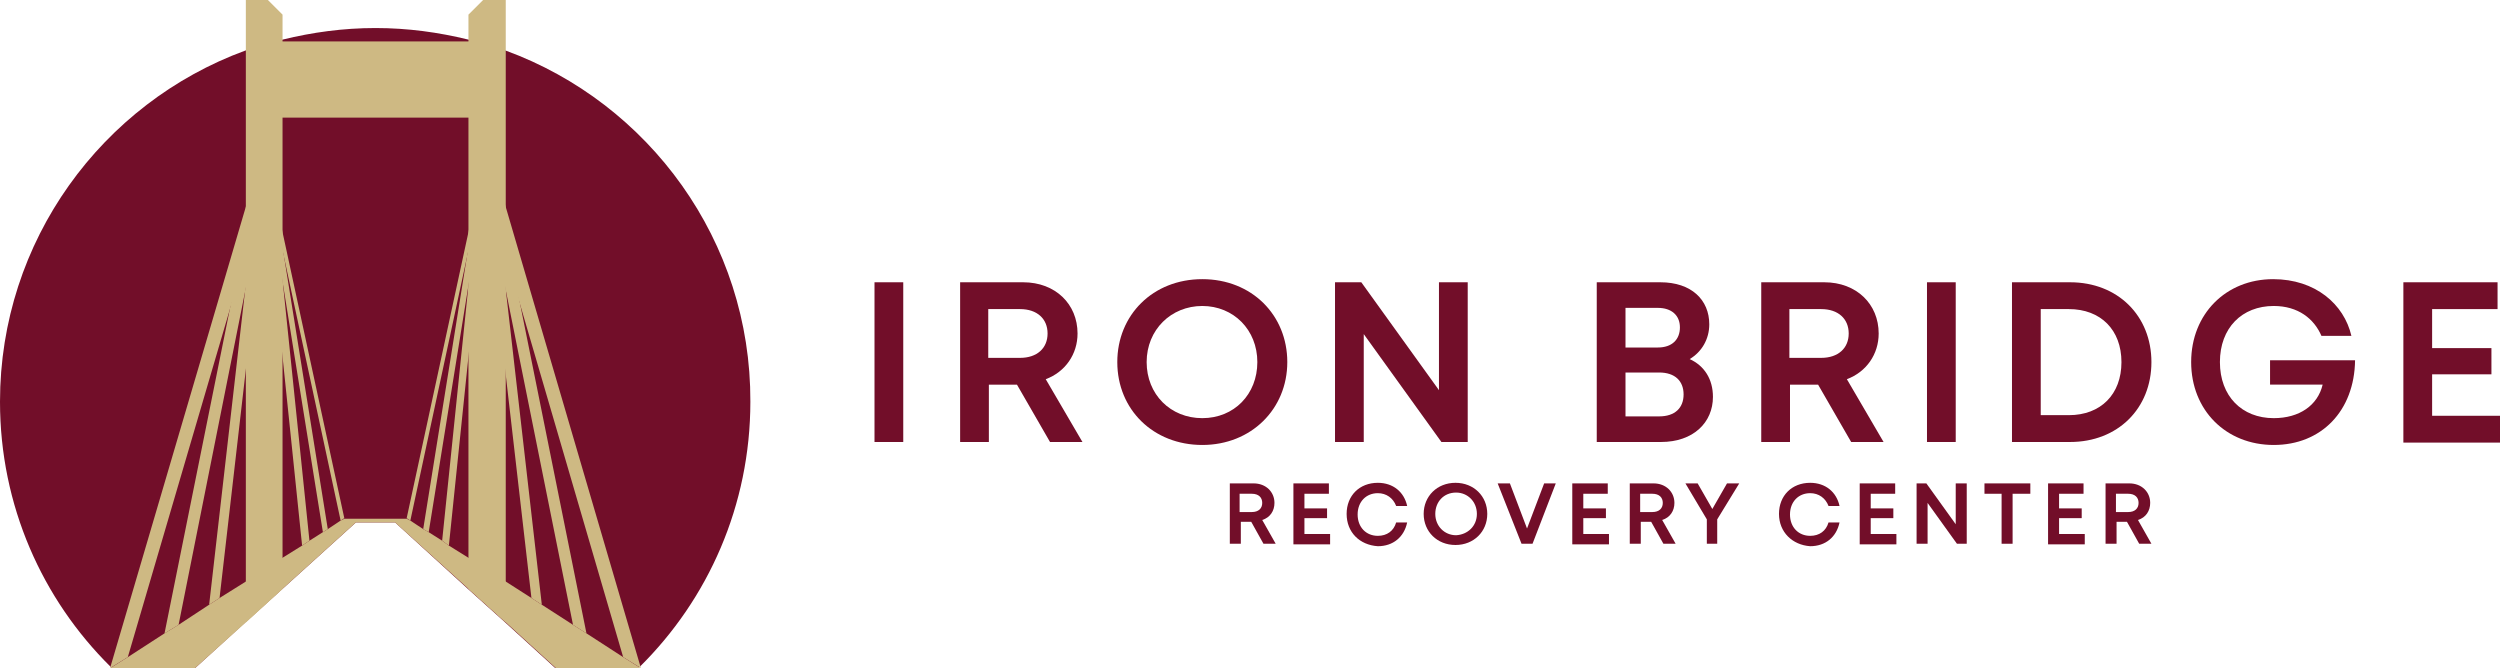 <?xml version="1.0" encoding="UTF-8"?> <svg xmlns="http://www.w3.org/2000/svg" width="232" height="62" viewBox="0 0 232 62" fill="none"><g clip-path="url(#clip0_2125_4137)"><path d="M46.934 4.695C46.252 4.468 45.571 4.186 44.834 4.016C44.607 3.959 44.436 3.903 44.209 3.846C43.982 3.79 43.699 3.733 43.472 3.676C40.691 2.998 37.853 2.602 34.845 2.602C31.838 2.602 29 2.998 26.219 3.676C25.992 3.733 25.708 3.79 25.481 3.846C25.254 3.903 25.084 3.959 24.857 4.016C24.176 4.242 23.438 4.468 22.757 4.695C9.477 9.56 0 22.344 0 37.279C0 46.895 3.916 55.607 10.272 61.886L10.329 61.943L10.386 61.999H18.104L22.757 57.757L26.219 54.645L33.029 48.479H36.661L43.415 54.645L46.877 57.757L51.53 61.999H59.248L59.305 61.943L59.362 61.886C65.718 55.607 69.634 46.895 69.634 37.279C69.691 22.344 60.213 9.56 46.934 4.695Z" fill="#720E29"></path><path d="M54.424 58.779L45.685 15.391L44.663 15.617L53.176 57.987L54.424 58.779Z" fill="#CEB983"></path><path d="M50.281 56.119L45.628 15.445L44.72 15.559L49.317 55.496L50.281 56.119Z" fill="#CEB983"></path><path d="M59.475 61.998L45.798 15.328L44.606 15.724L57.83 60.98L59.475 61.998Z" fill="#CEB983"></path><path d="M45.231 15.557L44.664 15.5L39.273 49.102L39.783 49.385L45.231 15.557Z" fill="#CEB983"></path><path d="M45.288 15.557L44.607 15.5L41.031 50.177L41.656 50.63L45.288 15.557Z" fill="#CEB983"></path><path d="M45.117 15.557L44.776 15.5L37.739 48.084L38.08 48.31L45.117 15.557Z" fill="#CEB983"></path><path d="M46.934 0V57.757L43.472 54.646V1.358L44.834 0H46.934Z" fill="#CEB983"></path><path d="M26.22 1.358V54.646L22.814 57.757V0H24.858L26.22 1.358Z" fill="#CEB983"></path><path d="M44.777 3.844H24.857V10.915H44.777V3.844Z" fill="#CEB983"></path><path d="M59.475 62H51.587L46.933 57.757L43.471 54.646L36.661 48.48H33.029L26.219 54.646L22.814 57.757L18.103 62H10.215L10.328 61.944L11.861 60.982L15.266 58.776L16.571 57.984L19.409 56.117L20.373 55.495L22.814 53.967L26.219 51.761L28.035 50.63L28.716 50.177L29.964 49.385L30.418 49.102L31.61 48.31L31.951 48.141H37.739L38.08 48.31L39.272 49.102L39.782 49.385L41.031 50.177L41.655 50.63L43.471 51.761L46.933 53.967L49.317 55.495L50.281 56.117L53.176 57.984L54.424 58.776L57.829 60.982L59.362 61.944L59.475 62Z" fill="#CEB983"></path><path d="M15.267 58.779L24.006 15.391L25.028 15.617L16.572 57.987L15.267 58.779Z" fill="#CEB983"></path><path d="M19.409 56.119L24.063 15.445L24.971 15.559L20.374 55.496L19.409 56.119Z" fill="#CEB983"></path><path d="M10.215 61.998L23.949 15.328L25.14 15.724L11.861 60.98L10.215 61.998Z" fill="#CEB983"></path><path d="M24.517 15.557L25.027 15.5L30.419 49.102L29.965 49.385L24.517 15.557Z" fill="#CEB983"></path><path d="M24.403 15.557L25.141 15.5L28.716 50.177L28.035 50.63L24.403 15.557Z" fill="#CEB983"></path><path d="M24.573 15.557L24.914 15.5L31.951 48.084L31.61 48.31L24.573 15.557Z" fill="#CEB983"></path><path d="M83.822 26.195V41.017H81.154V26.195H83.822Z" fill="#720E29"></path><path d="M100.45 41.017H97.442L94.377 35.699H91.767V41.017H89.1V26.195H94.945C97.953 26.195 99.996 28.232 99.996 30.947C99.996 32.87 98.861 34.511 97.045 35.19L100.45 41.017ZM94.661 28.684H91.71V33.21H94.661C96.25 33.21 97.215 32.305 97.215 30.947C97.215 29.59 96.25 28.684 94.661 28.684Z" fill="#720E29"></path><path d="M103.685 33.6C103.685 29.244 106.976 25.906 111.573 25.906C116.17 25.906 119.461 29.244 119.461 33.6C119.461 37.956 116.113 41.293 111.573 41.293C107.033 41.293 103.685 38.012 103.685 33.6ZM116.681 33.6C116.681 30.602 114.467 28.395 111.573 28.395C108.679 28.395 106.409 30.602 106.409 33.6C106.409 36.598 108.622 38.804 111.573 38.804C114.524 38.804 116.681 36.598 116.681 33.6Z" fill="#720E29"></path><path d="M123.889 26.195H126.329L133.536 36.208V26.195H136.204V41.017H133.763L126.556 31.004V41.017H123.889V26.195Z" fill="#720E29"></path><path d="M158.961 36.83C158.961 39.206 157.145 41.017 154.137 41.017H148.178V26.195H154.08C156.975 26.195 158.621 27.836 158.621 30.099C158.621 31.456 157.939 32.644 156.804 33.323C158.166 33.945 158.961 35.19 158.961 36.83ZM153.853 28.571H150.846V32.248H153.853C155.159 32.248 155.896 31.513 155.896 30.381C155.896 29.25 155.102 28.571 153.853 28.571ZM153.967 38.641C155.442 38.641 156.237 37.849 156.237 36.604C156.237 35.359 155.442 34.568 153.967 34.568H150.846V38.641H153.967Z" fill="#720E29"></path><path d="M174.795 41.017H171.787L168.722 35.699H166.112V41.017H163.444V26.195H169.29C172.298 26.195 174.341 28.232 174.341 30.947C174.341 32.87 173.206 34.511 171.39 35.19L174.795 41.017ZM169.006 28.684H166.055V33.21H169.006C170.595 33.21 171.56 32.305 171.56 30.947C171.56 29.59 170.595 28.684 169.006 28.684Z" fill="#720E29"></path><path d="M181.491 26.195V41.017H178.824V26.195H181.491Z" fill="#720E29"></path><path d="M186.712 26.195H192.104C196.53 26.195 199.652 29.307 199.652 33.606C199.652 37.905 196.53 41.017 192.104 41.017H186.712V26.195ZM189.38 38.527H191.99C194.941 38.527 196.871 36.604 196.871 33.606C196.871 30.608 194.941 28.684 191.99 28.684H189.38V38.527Z" fill="#720E29"></path><path d="M210.661 35.693V33.43H218.55C218.493 38.125 215.428 41.293 211.002 41.293C206.575 41.293 203.34 38.069 203.34 33.6C203.34 29.131 206.575 25.906 210.945 25.906C214.861 25.906 217.528 28.226 218.209 31.167H215.428C214.747 29.583 213.272 28.395 211.002 28.395C208.051 28.395 206.008 30.432 206.008 33.6C206.008 36.768 208.051 38.804 211.002 38.804C213.385 38.804 215.088 37.616 215.542 35.693H210.661Z" fill="#720E29"></path><path d="M223.033 41.017V26.195H231.773V28.684H225.701V32.305H231.205V34.737H225.701V38.584H232V41.073H223.033V41.017Z" fill="#720E29"></path><path d="M118.384 50.46H117.249L116.114 48.423H115.149V50.46H114.127V44.859H116.341C117.476 44.859 118.27 45.651 118.27 46.67C118.27 47.405 117.873 48.027 117.135 48.254L118.384 50.46ZM116.17 45.821H115.035V47.518H116.17C116.795 47.518 117.135 47.179 117.135 46.67C117.135 46.16 116.795 45.821 116.17 45.821Z" fill="#720E29"></path><path d="M120.029 50.46V44.859H123.321V45.821H121.051V47.179H123.151V48.084H121.051V49.555H123.434V50.516H120.029V50.46Z" fill="#720E29"></path><path d="M124.967 47.69C124.967 45.993 126.159 44.805 127.861 44.805C129.28 44.805 130.301 45.653 130.585 46.954H129.564C129.28 46.219 128.656 45.766 127.861 45.766C126.783 45.766 125.988 46.558 125.988 47.746C125.988 48.934 126.783 49.726 127.861 49.726C128.712 49.726 129.337 49.274 129.564 48.482H130.585C130.301 49.839 129.28 50.688 127.861 50.688C126.159 50.575 124.967 49.387 124.967 47.69Z" fill="#720E29"></path><path d="M132.117 47.69C132.117 46.049 133.366 44.805 135.068 44.805C136.771 44.805 138.019 46.049 138.019 47.69C138.019 49.33 136.771 50.575 135.068 50.575C133.366 50.575 132.117 49.33 132.117 47.69ZM137.055 47.69C137.055 46.558 136.203 45.71 135.125 45.71C133.99 45.71 133.195 46.558 133.195 47.69C133.195 48.821 134.047 49.67 135.125 49.67C136.203 49.613 137.055 48.821 137.055 47.69Z" fill="#720E29"></path><path d="M143.297 44.859H144.376L142.219 50.46H141.198L138.984 44.859H140.119L141.708 49.045L143.297 44.859Z" fill="#720E29"></path><path d="M145.908 50.46V44.859H149.2V45.821H146.93V47.179H149.03V48.084H146.93V49.555H149.313V50.516H145.908V50.46Z" fill="#720E29"></path><path d="M155.499 50.46H154.364L153.229 48.423H152.264V50.46H151.243V44.859H153.456C154.591 44.859 155.386 45.651 155.386 46.67C155.386 47.405 154.988 48.027 154.25 48.254L155.499 50.46ZM153.342 45.821H152.207V47.518H153.342C153.967 47.518 154.307 47.179 154.307 46.67C154.307 46.16 153.967 45.821 153.342 45.821Z" fill="#720E29"></path><path d="M158.394 48.197L156.407 44.859H157.542L158.904 47.235L160.266 44.859H161.401L159.358 48.197V50.46H158.394V48.197Z" fill="#720E29"></path><path d="M165.09 47.69C165.09 45.993 166.282 44.805 167.984 44.805C169.403 44.805 170.424 45.653 170.708 46.954H169.687C169.403 46.219 168.779 45.766 167.984 45.766C166.906 45.766 166.111 46.558 166.111 47.746C166.111 48.934 166.906 49.726 167.984 49.726C168.835 49.726 169.46 49.274 169.687 48.482H170.708C170.424 49.839 169.403 50.688 167.984 50.688C166.338 50.575 165.09 49.387 165.09 47.69Z" fill="#720E29"></path><path d="M172.581 50.46V44.859H175.873V45.821H173.603V47.179H175.702V48.084H173.603V49.555H175.986V50.516H172.581V50.46Z" fill="#720E29"></path><path d="M177.859 44.859H178.767L181.491 48.65V44.859H182.513V50.46H181.604L178.88 46.67V50.46H177.859V44.859Z" fill="#720E29"></path><path d="M184.159 44.859H188.415V45.821H186.769V50.46H185.748V45.821H184.159V44.859Z" fill="#720E29"></path><path d="M190.061 50.46V44.859H193.352V45.821H191.082V47.179H193.182V48.084H191.082V49.555H193.466V50.516H190.061V50.46Z" fill="#720E29"></path><path d="M199.652 50.46H198.517L197.382 48.423H196.417V50.46H195.396V44.859H197.609C198.744 44.859 199.538 45.651 199.538 46.67C199.538 47.405 199.141 48.027 198.403 48.254L199.652 50.46ZM197.495 45.821H196.36V47.518H197.495C198.12 47.518 198.46 47.179 198.46 46.67C198.46 46.16 198.12 45.821 197.495 45.821Z" fill="#720E29"></path></g><defs><clipPath id="clip0_2125_4137"><rect width="232" height="62" fill="white"></rect></clipPath></defs></svg> 